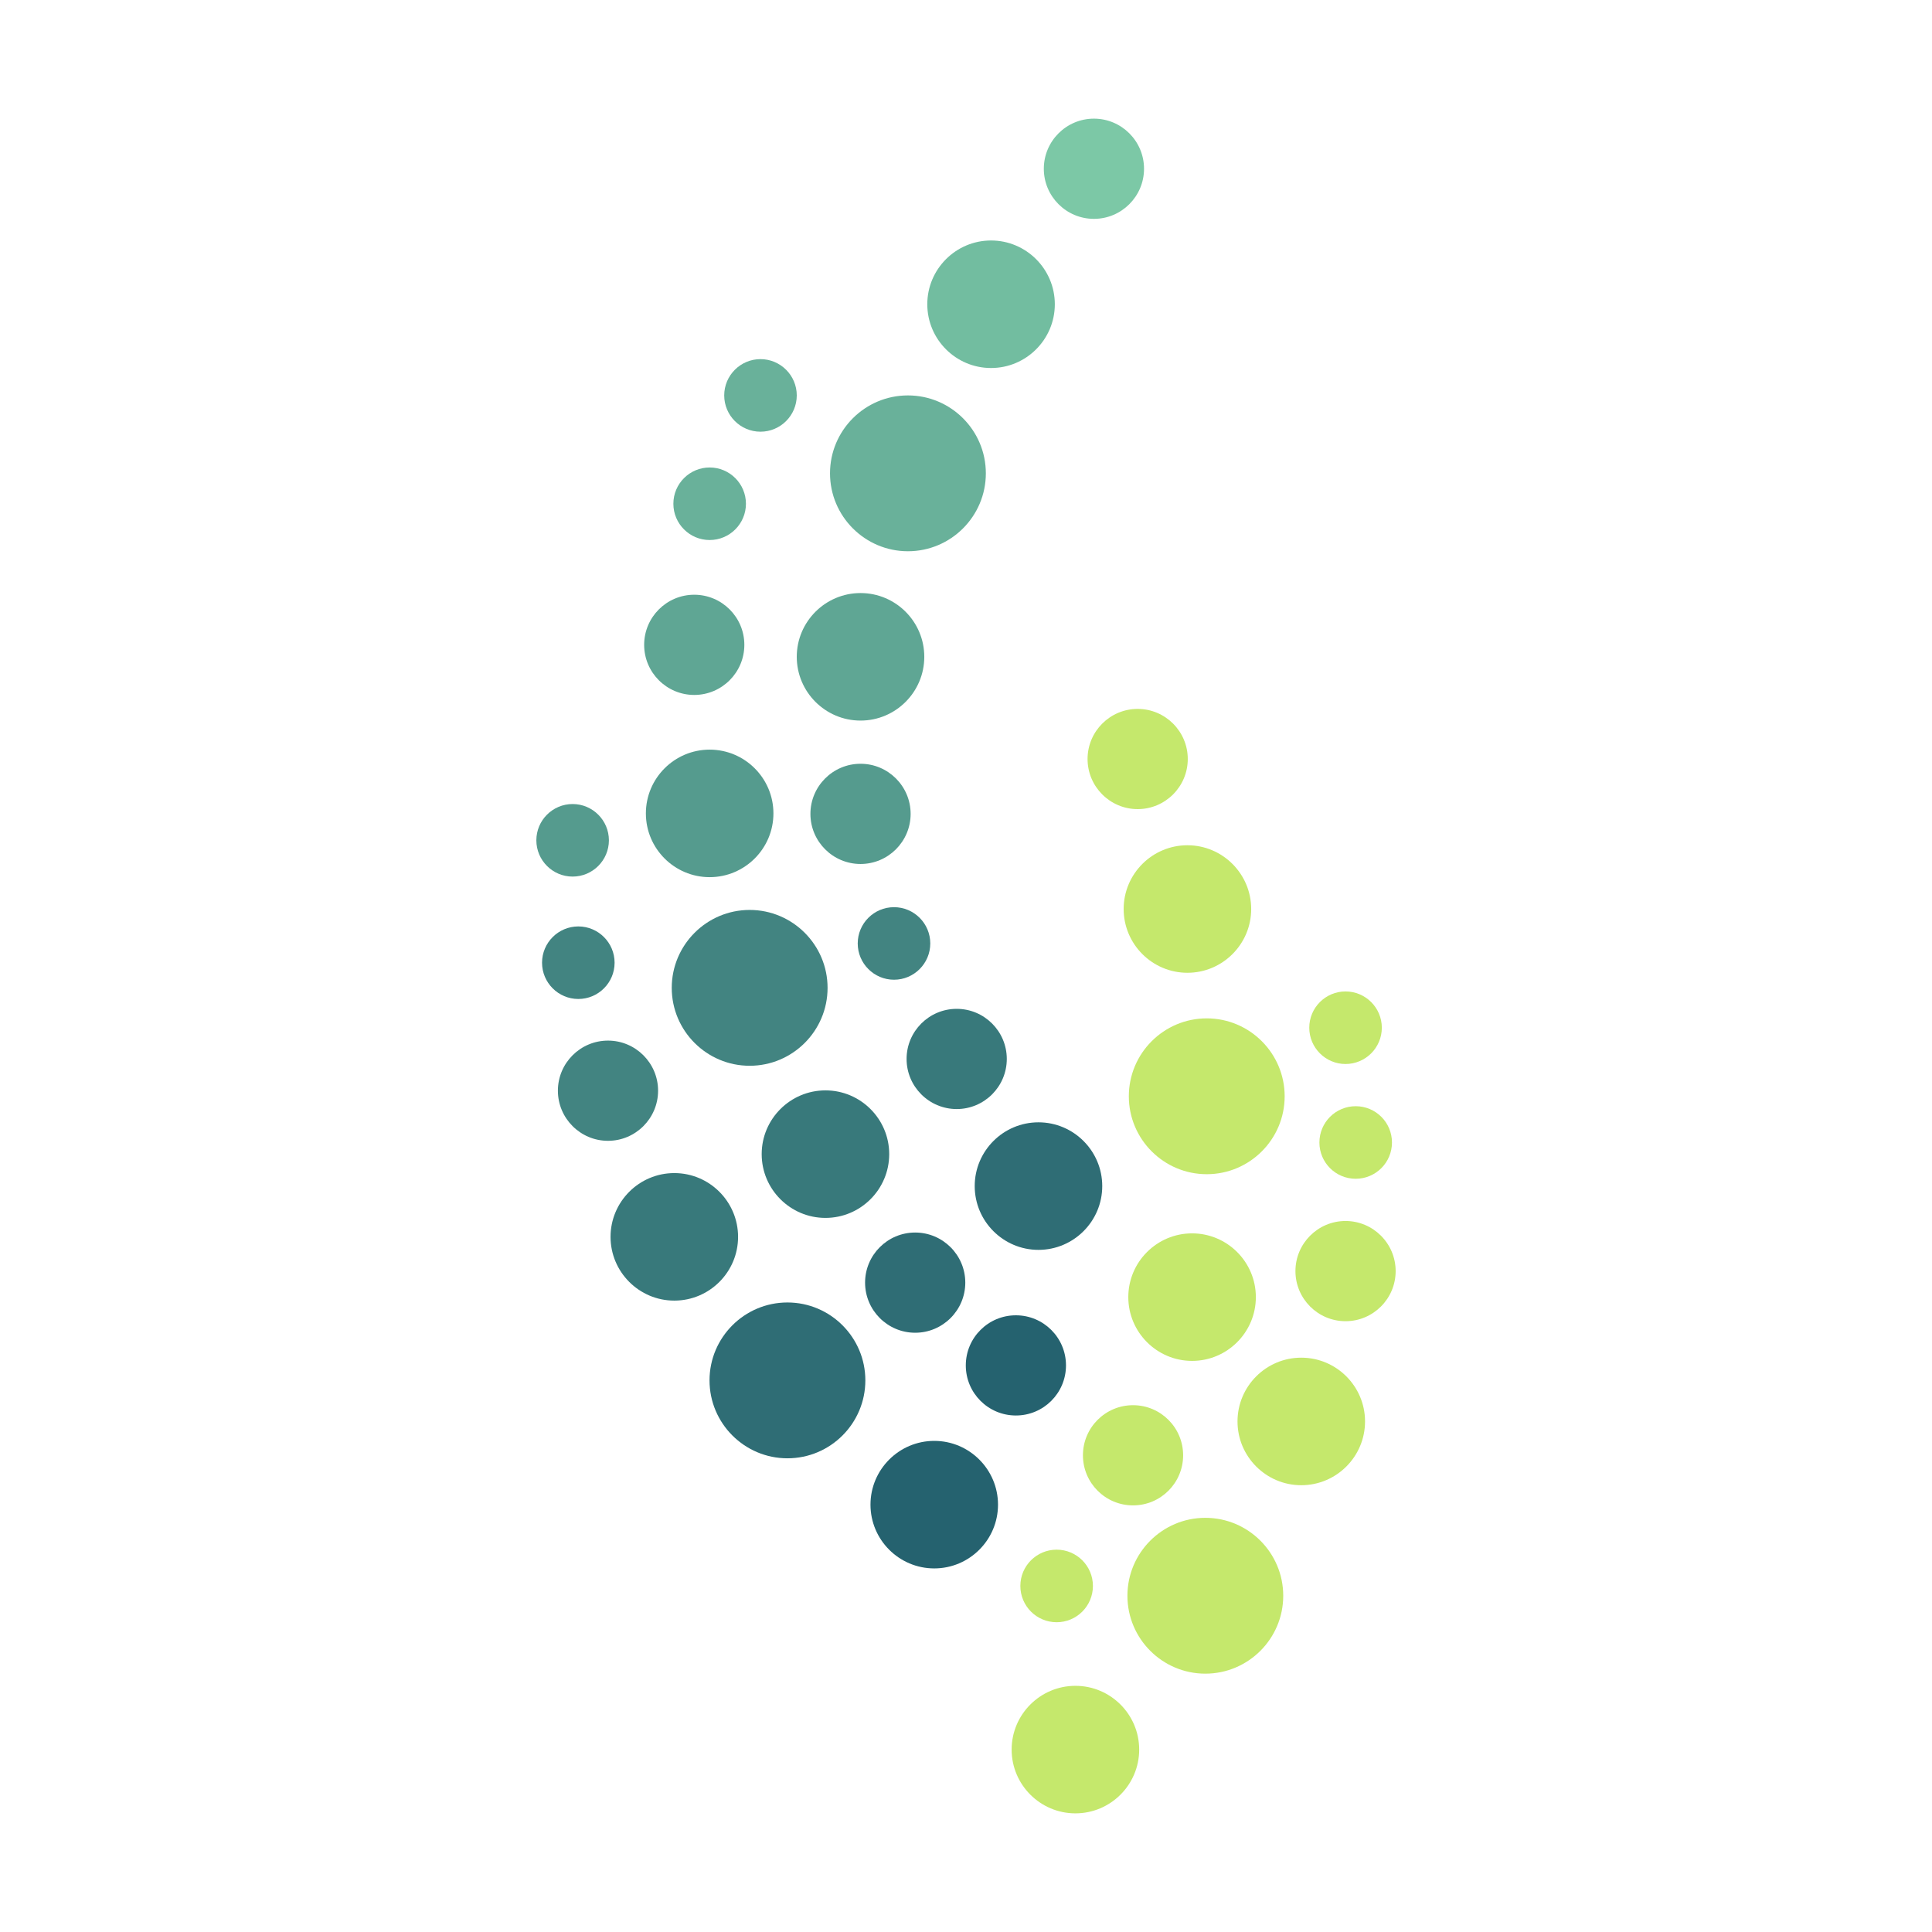 <?xml version="1.0" encoding="UTF-8"?>
<svg id="grants_interview" data-name="grants interview" xmlns="http://www.w3.org/2000/svg" viewBox="0 0 1140 1140">
  <defs>
    <style>
      .cls-1 {
        fill: #38797b;
      }

      .cls-2 {
        fill: #fff;
      }

      .cls-3 {
        fill: #559b8e;
      }

      .cls-4 {
        fill: #72bda0;
      }

      .cls-5 {
        fill: #25626f;
      }

      .cls-6 {
        fill: #7cc8a6;
      }

      .cls-7 {
        fill: #c5e86c;
      }

      .cls-8 {
        fill: #428481;
      }

      .cls-9 {
        fill: #2f6d75;
      }

      .cls-10 {
        fill: #5fa694;
      }

      .cls-11 {
        fill: #69b19a;
      }
    </style>
  </defs>
  <rect class="cls-2" width="1140" height="1140"/>
  <g>
    <circle class="cls-5" cx="599.44" cy="805.67" r="29.56"/>
    <circle class="cls-7" cx="799.94" cy="674.14" r="21.41"/>
    <path class="cls-7" d="M793.95,627.83c11.8,0,21.41-9.61,21.41-21.41s-9.61-21.41-21.41-21.41-21.4,9.61-21.4,21.41,9.6,21.41,21.4,21.41Z"/>
    <path class="cls-8" d="M362.65,568.06c0-11.8-9.6-21.41-21.4-21.41s-21.41,9.61-21.41,21.41,9.61,21.4,21.41,21.4,21.4-9.6,21.4-21.4Z"/>
    <path class="cls-3" d="M337.88,517.24c11.8,0,21.41-9.6,21.41-21.4s-9.61-21.41-21.41-21.41-21.4,9.61-21.4,21.41,9.6,21.4,21.4,21.4Z"/>
    <path class="cls-7" d="M666.08,646.88c0,25.35,20.62,45.97,45.97,45.97s45.98-20.62,45.98-45.97-20.62-45.98-45.98-45.98-45.97,20.62-45.97,45.98Z"/>
    <path class="cls-7" d="M711.22,895.61c-25.35,0-45.97,20.62-45.97,45.98s20.62,45.97,45.97,45.97,45.97-20.62,45.97-45.97-20.62-45.98-45.97-45.98Z"/>
    <path class="cls-8" d="M506.11,556.69c0,11.8,9.61,21.41,21.41,21.41s21.4-9.61,21.4-21.41-9.6-21.4-21.4-21.4-21.41,9.6-21.41,21.4Z"/>
    <path class="cls-11" d="M418.74,318.65c11.8,0,21.41-9.6,21.41-21.4s-9.61-21.41-21.41-21.41-21.41,9.61-21.41,21.41,9.61,21.4,21.41,21.4Z"/>
    <path class="cls-11" d="M448.73,254.73c11.8,0,21.41-9.61,21.41-21.41s-9.61-21.41-21.41-21.41-21.4,9.61-21.4,21.41,9.6,21.41,21.4,21.41Z"/>
    <path class="cls-7" d="M663.03,536.38c0,20.74,16.88,37.62,37.62,37.62s37.63-16.88,37.63-37.62-16.88-37.63-37.63-37.63-37.62,16.88-37.62,37.63Z"/>
    <path class="cls-7" d="M741.03,765.38c0-20.74-16.88-37.62-37.63-37.62s-37.63,16.88-37.63,37.62,16.88,37.63,37.63,37.63,37.63-16.88,37.63-37.63Z"/>
    <path class="cls-7" d="M767.83,801.11c-20.74,0-37.62,16.88-37.62,37.63s16.88,37.63,37.62,37.63,37.63-16.88,37.63-37.63-16.88-37.63-37.63-37.63Z"/>
    <path class="cls-5" d="M551.27,850.21c-20.75,0-37.63,16.88-37.63,37.63s16.88,37.62,37.63,37.62,37.62-16.88,37.62-37.62-16.88-37.63-37.62-37.63Z"/>
    <path class="cls-9" d="M612.76,737.5c20.75,0,37.63-16.88,37.63-37.63s-16.88-37.63-37.63-37.63-37.62,16.88-37.62,37.63,16.88,37.63,37.62,37.63Z"/>
    <path class="cls-8" d="M442.35,628.87c25.35,0,45.97-20.62,45.97-45.97s-20.62-45.98-45.97-45.98-45.98,20.62-45.98,45.98,20.62,45.97,45.98,45.97Z"/>
    <path class="cls-1" d="M487.07,718.64c20.74,0,37.62-16.88,37.62-37.63s-16.88-37.62-37.62-37.62-37.63,16.88-37.63,37.62,16.88,37.63,37.63,37.63Z"/>
    <path class="cls-1" d="M435.51,729.82c0-20.75-16.88-37.63-37.62-37.63s-37.63,16.88-37.63,37.63,16.88,37.62,37.63,37.62,37.62-16.88,37.62-37.62Z"/>
    <path class="cls-9" d="M464.64,768.54c-25.36,0-45.98,20.62-45.98,45.97s20.62,45.98,45.98,45.98,45.97-20.62,45.97-45.98-20.62-45.97-45.97-45.97Z"/>
    <path class="cls-4" d="M584.78,217.15c20.75,0,37.63-16.88,37.63-37.62s-16.88-37.63-37.63-37.63-37.62,16.88-37.62,37.63,16.88,37.62,37.62,37.62Z"/>
    <path class="cls-11" d="M535.73,325.27c25.36,0,45.98-20.62,45.98-45.98s-20.62-45.97-45.98-45.97-45.97,20.62-45.97,45.97,20.62,45.98,45.97,45.98Z"/>
    <path class="cls-10" d="M507.77,425.19c20.74,0,37.62-16.88,37.62-37.63s-16.88-37.62-37.62-37.62-37.63,16.88-37.63,37.62,16.88,37.63,37.63,37.63Z"/>
    <path class="cls-3" d="M456.37,479.96c0-20.75-16.88-37.63-37.63-37.63s-37.63,16.88-37.63,37.63,16.88,37.62,37.63,37.62,37.63-16.88,37.63-37.62Z"/>
    <path class="cls-9" d="M540.01,786.4c16.3,0,29.57-13.27,29.57-29.57s-13.27-29.56-29.57-29.56-29.56,13.26-29.56,29.56,13.26,29.57,29.56,29.57Z"/>
    <path class="cls-1" d="M594.07,624.84c0-16.3-13.26-29.56-29.56-29.56s-29.57,13.26-29.57,29.56,13.27,29.57,29.57,29.57,29.56-13.27,29.56-29.57Z"/>
    <path class="cls-3" d="M507.77,450.67c-16.3,0-29.57,13.27-29.57,29.57s13.27,29.56,29.57,29.56,29.56-13.26,29.56-29.56-13.26-29.57-29.56-29.57Z"/>
    <path class="cls-8" d="M388.31,643.58c0-16.3-13.26-29.56-29.56-29.56s-29.56,13.26-29.56,29.56,13.26,29.57,29.56,29.57,29.56-13.27,29.56-29.57Z"/>
    <path class="cls-10" d="M409.65,410.06c16.3,0,29.56-13.27,29.56-29.57s-13.26-29.56-29.56-29.56-29.56,13.26-29.56,29.56,13.26,29.57,29.56,29.57Z"/>
    <path class="cls-7" d="M641.73,447.86c0,16.3,13.26,29.57,29.56,29.57s29.57-13.27,29.57-29.57-13.27-29.56-29.57-29.56-29.56,13.26-29.56,29.56Z"/>
    <path class="cls-7" d="M793.95,720.46c-16.3,0-29.56,13.27-29.56,29.57s13.26,29.56,29.56,29.56,29.57-13.26,29.57-29.56-13.27-29.57-29.57-29.57Z"/>
    <circle class="cls-7" cx="668.56" cy="858.71" r="29.56"/>
    <path class="cls-7" d="M634.56,994.74c-20.75,0-37.63,16.88-37.63,37.62s16.88,37.63,37.63,37.63,37.63-16.88,37.63-37.63-16.88-37.62-37.63-37.62Z"/>
    <circle class="cls-7" cx="623.48" cy="935.81" r="21.41"/>
    <path class="cls-6" d="M645.49,129.14c16.3,0,29.56-13.26,29.56-29.56s-13.26-29.57-29.56-29.57-29.57,13.27-29.57,29.57,13.27,29.56,29.57,29.56Z"/>
  </g>
</svg>